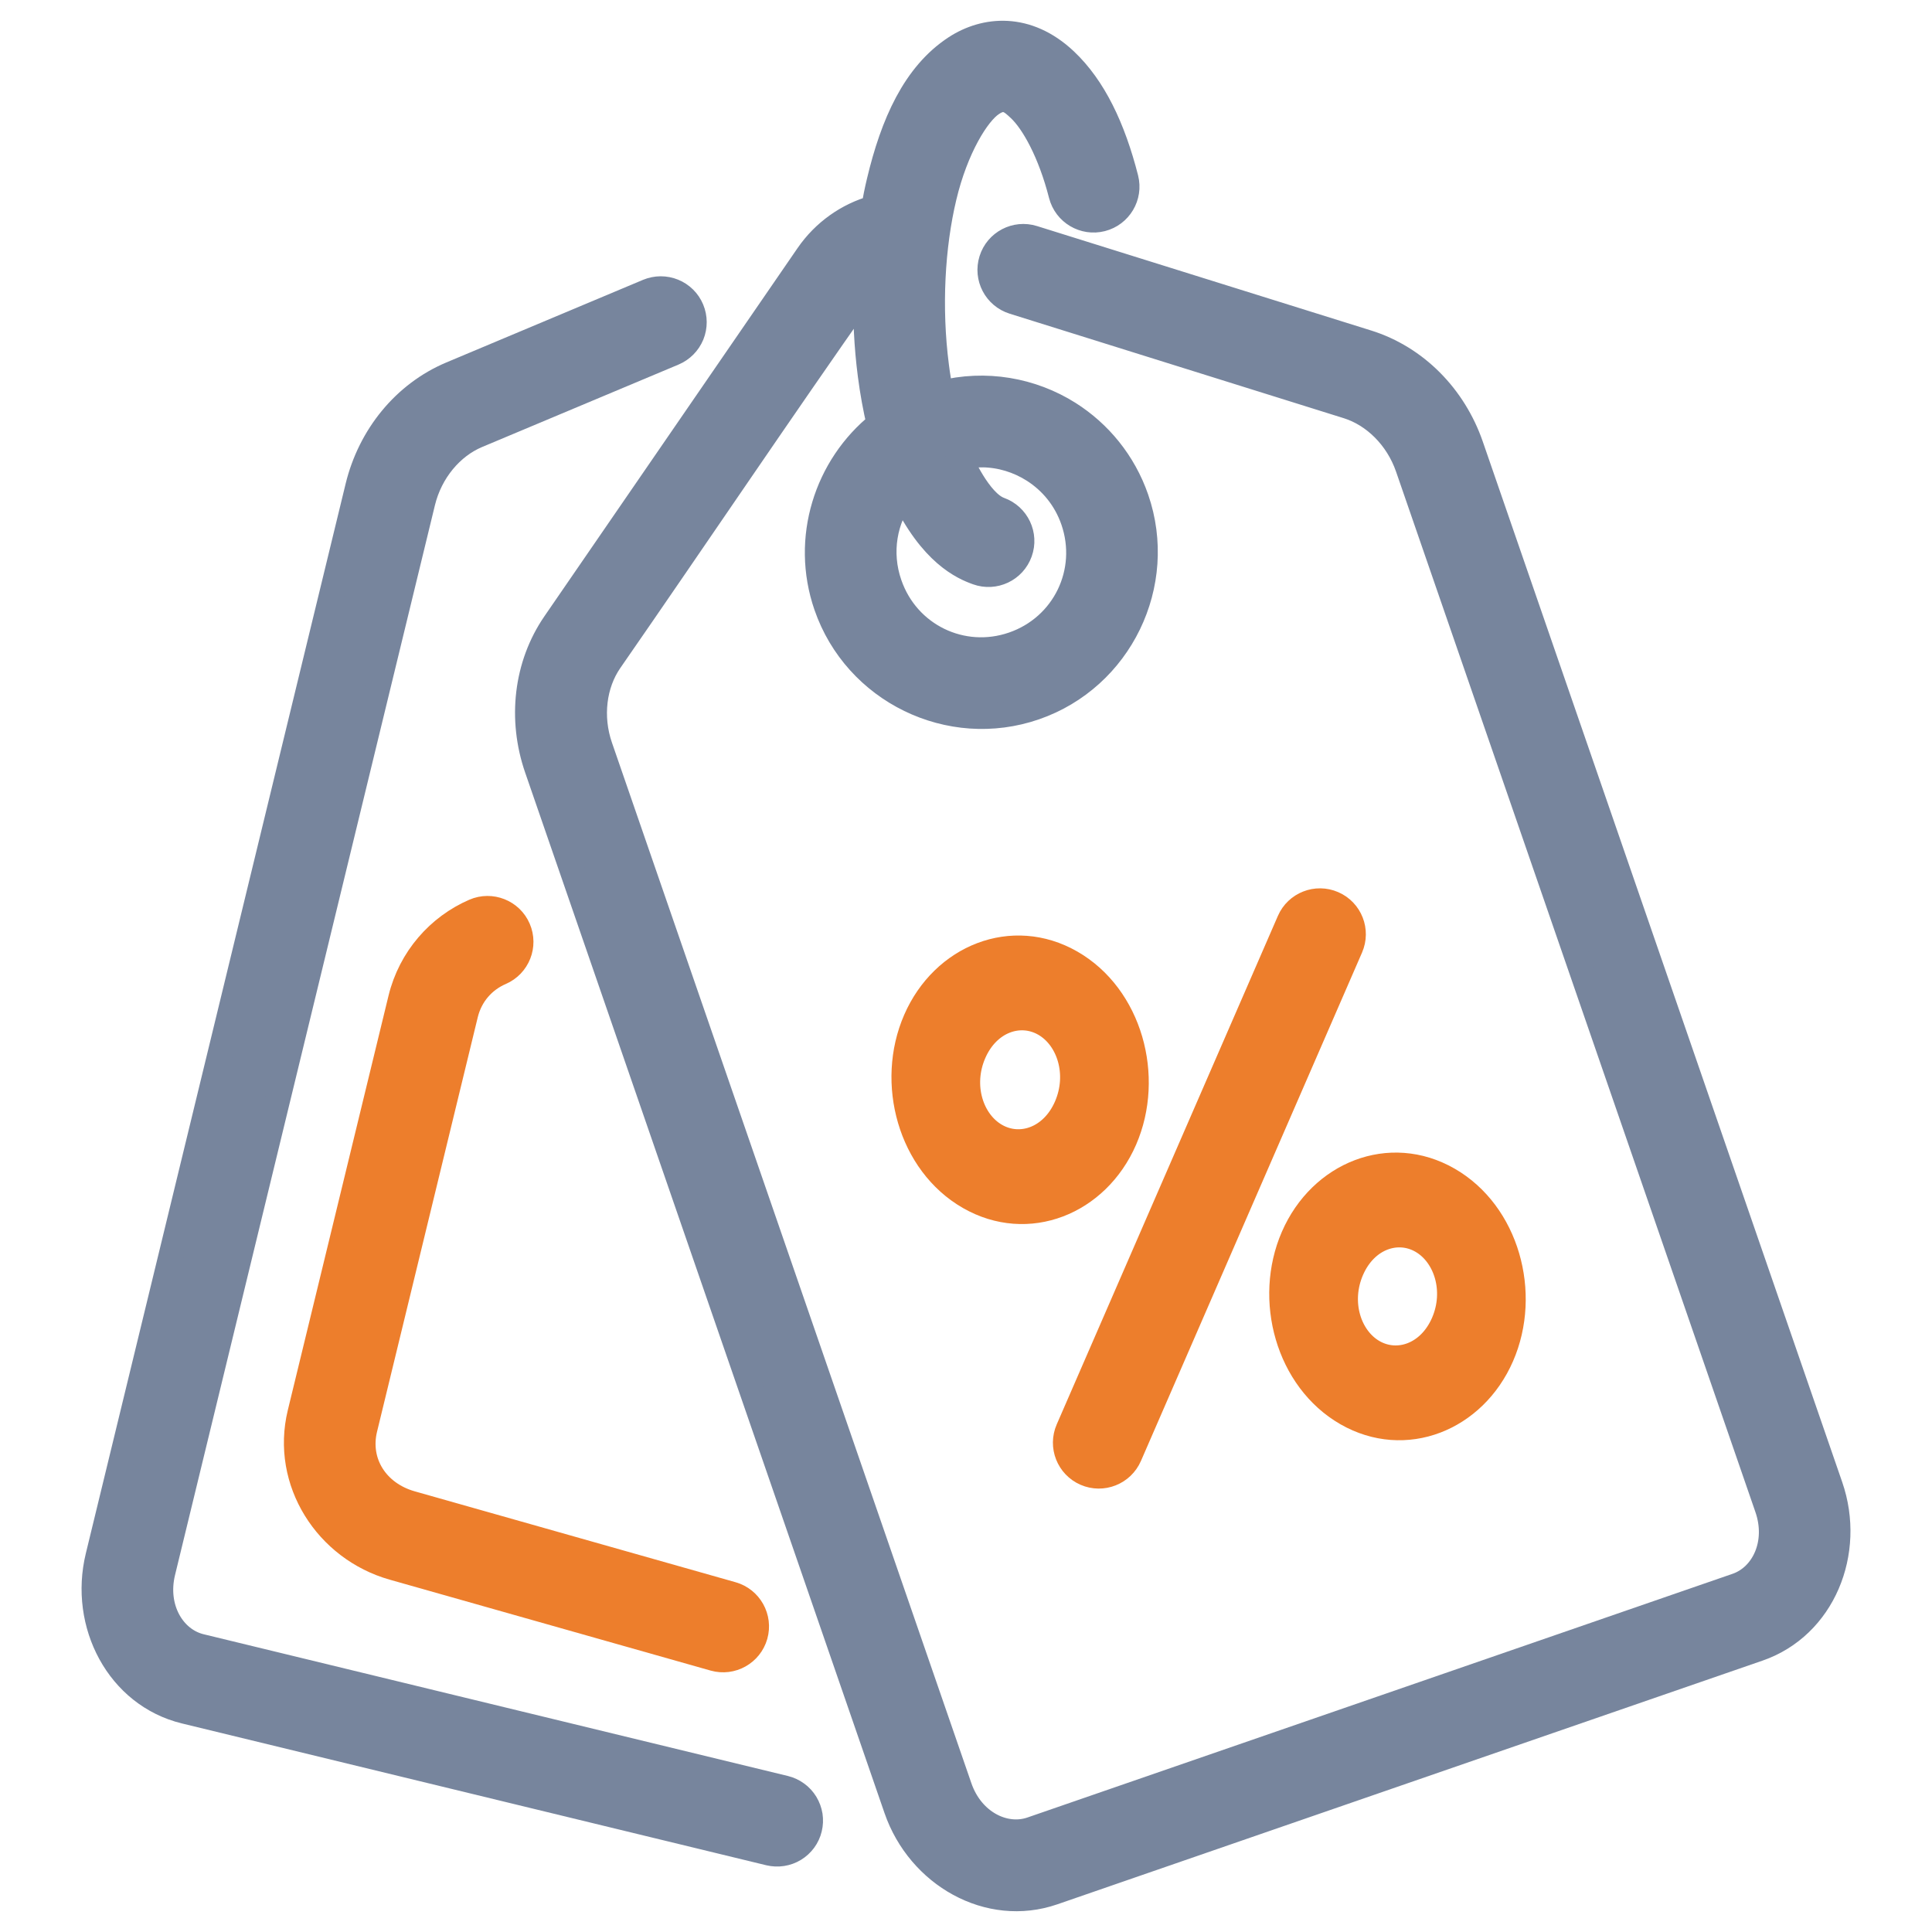 <svg width="46" height="46" viewBox="0 0 46 46" fill="none" xmlns="http://www.w3.org/2000/svg">
    <path d="M22.749 1.139C21.779 1.774 21.262 2.945 20.934 4.323C20.885 4.527 20.843 4.737 20.805 4.951C20.182 5.126 19.621 5.518 19.236 6.078L13.21 14.842C12.525 15.839 12.383 17.128 12.788 18.299L21.344 43.072C21.886 44.641 23.541 45.588 25.078 45.057L41.867 39.255C43.404 38.724 44.121 36.956 43.579 35.387L35.022 10.615C34.618 9.443 33.711 8.516 32.556 8.155L24.602 5.669C24.185 5.538 23.74 5.77 23.609 6.188C23.478 6.606 23.71 7.051 24.128 7.182L32.082 9.67C32.716 9.868 33.274 10.412 33.523 11.132L42.08 35.906C42.368 36.741 41.992 37.533 41.35 37.755L24.559 43.558C23.916 43.78 23.132 43.389 22.844 42.554L14.287 17.781C14.038 17.061 14.142 16.288 14.518 15.741C16.559 12.796 18.558 9.82 20.618 6.891C20.603 7.56 20.634 8.246 20.723 8.929C20.776 9.339 20.848 9.728 20.934 10.096C19.681 11.1 19.124 12.825 19.676 14.424C20.377 16.454 22.612 17.545 24.641 16.843C26.669 16.142 27.755 13.904 27.054 11.874C26.754 11.005 26.171 10.303 25.448 9.846C24.567 9.29 23.466 9.092 22.399 9.365C22.36 9.16 22.324 8.947 22.296 8.725C22.113 7.315 22.199 5.854 22.477 4.69C22.754 3.525 23.271 2.693 23.617 2.467C23.923 2.259 24.085 2.418 24.274 2.594C24.602 2.901 25.009 3.626 25.268 4.64C25.377 5.064 25.809 5.32 26.233 5.212C26.657 5.104 26.914 4.673 26.806 4.248C26.499 3.045 26.041 2.081 25.363 1.441C24.455 0.585 23.451 0.681 22.749 1.139ZM23.392 10.827C23.824 10.832 24.241 10.961 24.601 11.188C25.031 11.46 25.374 11.87 25.555 12.393C25.977 13.614 25.341 14.923 24.123 15.344C22.906 15.765 21.597 15.128 21.176 13.906C20.913 13.148 21.06 12.355 21.501 11.763C22.177 13.184 22.927 13.507 23.267 13.629C23.679 13.777 24.133 13.563 24.281 13.15C24.43 12.738 24.215 12.284 23.803 12.136C23.308 11.958 22.877 10.957 22.847 10.887C23.206 10.804 23.392 10.836 23.392 10.827Z" fill="#77859D" stroke="#77859D" stroke-width="0.6"/>
    <path d="M25.503 22.917C24.106 22.115 22.456 22.781 21.803 24.283C21.15 25.785 21.678 27.699 23.075 28.501C24.471 29.303 26.12 28.639 26.774 27.137C27.427 25.634 26.9 23.719 25.503 22.917ZM24.869 24.376C25.455 24.712 25.732 25.568 25.394 26.345C25.056 27.121 24.295 27.379 23.709 27.042C23.123 26.706 22.845 25.852 23.183 25.075C23.521 24.298 24.282 24.039 24.869 24.376Z" fill="#ED7E2C" stroke="#ED7E2C" stroke-width="0.6"/>
    <path d="M34.483 28.084C33.091 27.285 31.448 27.949 30.797 29.445C30.146 30.942 30.671 32.85 32.063 33.65C33.455 34.449 35.099 33.786 35.75 32.289C36.401 30.792 35.875 28.883 34.483 28.084ZM33.849 29.543C34.431 29.877 34.706 30.726 34.371 31.497C34.035 32.268 33.279 32.525 32.697 32.191C32.116 31.857 31.842 31.009 32.177 30.238C32.512 29.466 33.267 29.209 33.849 29.543Z" fill="#ED7E2C" stroke="#ED7E2C" stroke-width="0.6"/>
    <path d="M31.744 21.517C32.146 21.692 32.329 22.159 32.154 22.561L26.89 34.665C26.715 35.067 26.248 35.251 25.847 35.077C25.444 34.902 25.26 34.434 25.436 34.032L30.701 21.927C30.875 21.526 31.343 21.342 31.744 21.517Z" fill="#ED7E2C" stroke="#ED7E2C" stroke-width="0.6"/>
    <path d="M15.425 6.94C15.522 6.9 15.625 6.879 15.729 6.878C15.833 6.878 15.937 6.898 16.033 6.937C16.13 6.976 16.218 7.035 16.292 7.108C16.366 7.181 16.425 7.269 16.465 7.365C16.546 7.559 16.547 7.777 16.468 7.972C16.388 8.166 16.234 8.321 16.041 8.403L11.359 10.368C10.747 10.626 10.242 11.222 10.063 11.962L3.876 37.43C3.667 38.288 4.117 39.042 4.777 39.202L18.689 42.577C18.791 42.602 18.886 42.646 18.97 42.708C19.055 42.769 19.126 42.847 19.18 42.936C19.234 43.025 19.27 43.124 19.287 43.227C19.302 43.33 19.298 43.435 19.273 43.536C19.249 43.638 19.204 43.733 19.143 43.817C19.081 43.901 19.004 43.972 18.915 44.026C18.826 44.08 18.727 44.116 18.624 44.132C18.521 44.148 18.416 44.143 18.314 44.119L4.403 40.743C2.823 40.36 1.943 38.67 2.335 37.057L8.521 11.588C8.814 10.383 9.629 9.375 10.744 8.906L15.425 6.94Z" fill="#77859D" stroke="#77859D" stroke-width="0.6"/>
    <path d="M12.336 22.11C12.51 22.512 12.325 22.979 11.923 23.153C11.517 23.328 11.198 23.678 11.083 24.152L8.685 34.02C8.491 34.821 8.963 35.561 9.791 35.796L17.433 37.961C17.854 38.081 18.099 38.519 17.98 38.94C17.86 39.361 17.422 39.606 17.001 39.487L9.359 37.322C7.782 36.875 6.749 35.276 7.144 33.647L9.542 23.778C9.776 22.817 10.447 22.063 11.294 21.697C11.695 21.524 12.163 21.709 12.336 22.11Z" fill="#ED7E2C" stroke="#ED7E2C" stroke-width="0.6"/>
</svg>